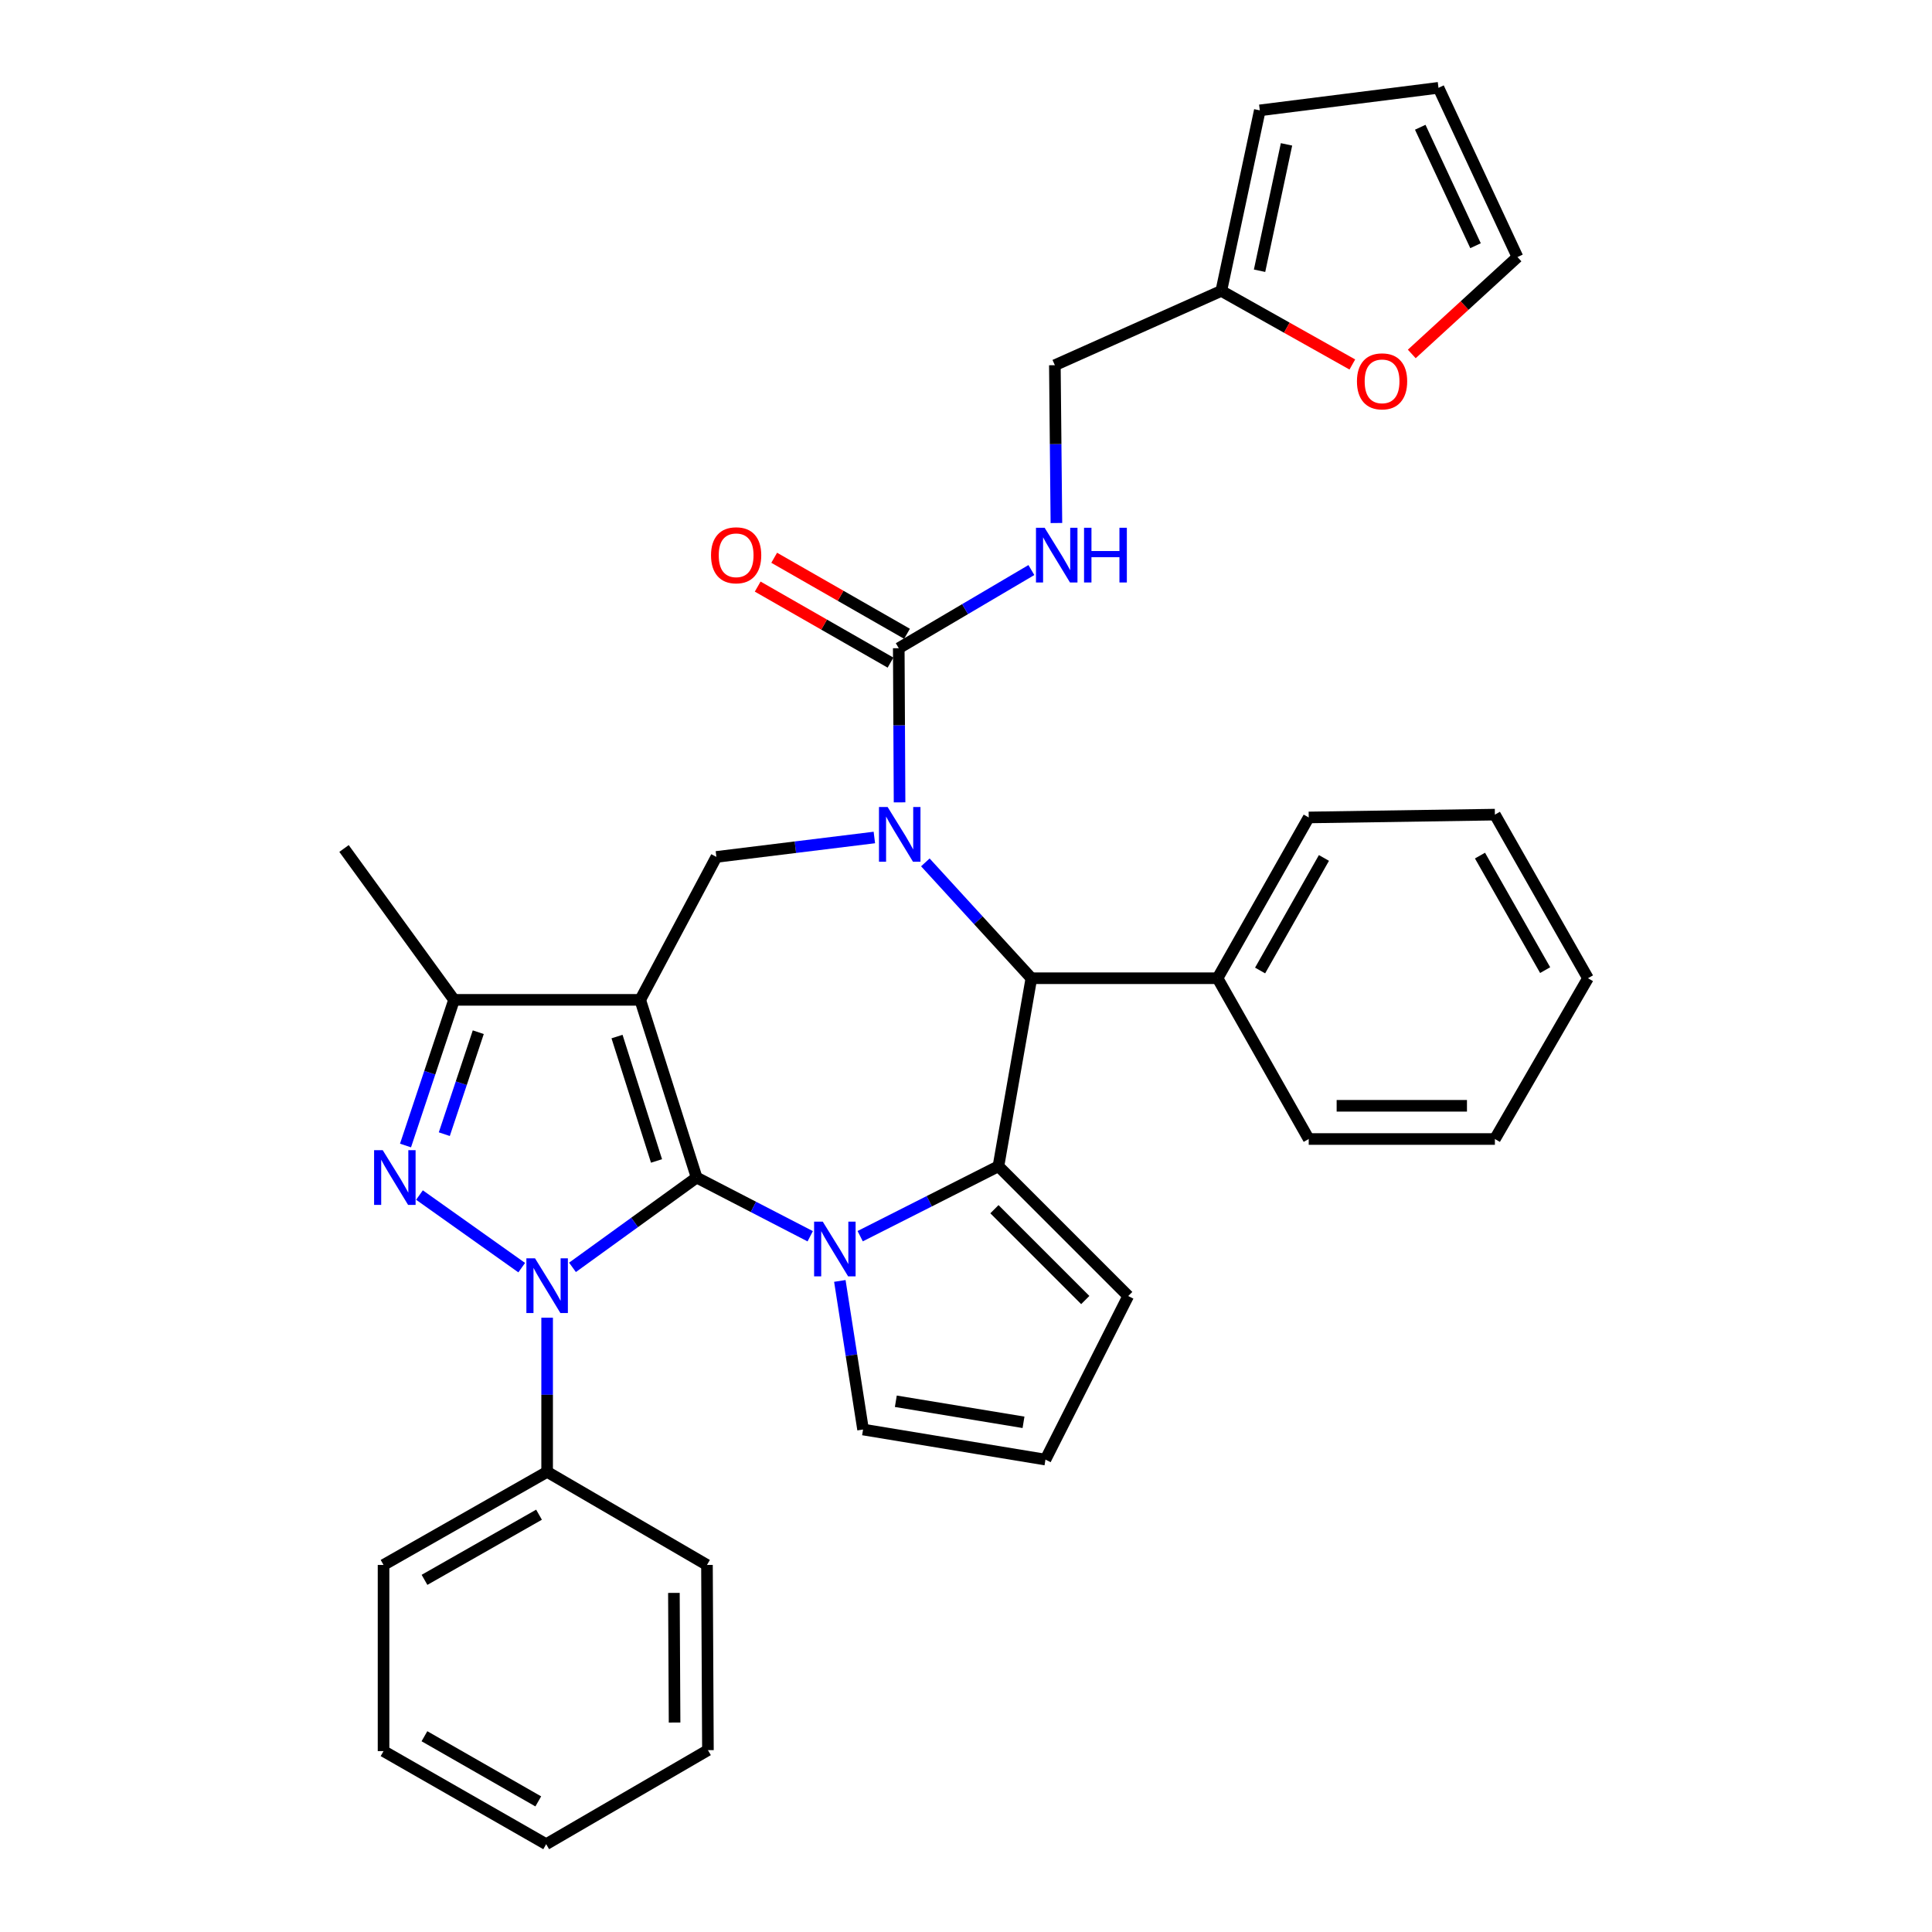 <?xml version='1.0' encoding='iso-8859-1'?>
<svg version='1.1' baseProfile='full'
              xmlns='http://www.w3.org/2000/svg'
                      xmlns:rdkit='http://www.rdkit.org/xml'
                      xmlns:xlink='http://www.w3.org/1999/xlink'
                  xml:space='preserve'
width='1000px' height='1000px' viewBox='0 0 1000 1000'>
<!-- END OF HEADER -->
<rect style='opacity:1.0;fill:#FFFFFF;stroke:none' width='1000' height='1000' x='0' y='0'> </rect>
<path class='bond-0' d='M 360.578,609.501 L 331.374,517.524' style='fill:none;fill-rule:evenodd;stroke:#000000;stroke-width:6px;stroke-linecap:butt;stroke-linejoin:miter;stroke-opacity:1' />
<path class='bond-0' d='M 339.814,600.907 L 319.371,536.523' style='fill:none;fill-rule:evenodd;stroke:#000000;stroke-width:6px;stroke-linecap:butt;stroke-linejoin:miter;stroke-opacity:1' />
<path class='bond-1' d='M 360.578,609.501 L 328.45,632.74' style='fill:none;fill-rule:evenodd;stroke:#000000;stroke-width:6px;stroke-linecap:butt;stroke-linejoin:miter;stroke-opacity:1' />
<path class='bond-1' d='M 328.45,632.74 L 296.322,655.979' style='fill:none;fill-rule:evenodd;stroke:#0000FF;stroke-width:6px;stroke-linecap:butt;stroke-linejoin:miter;stroke-opacity:1' />
<path class='bond-2' d='M 360.578,609.501 L 389.972,624.694' style='fill:none;fill-rule:evenodd;stroke:#000000;stroke-width:6px;stroke-linecap:butt;stroke-linejoin:miter;stroke-opacity:1' />
<path class='bond-2' d='M 389.972,624.694 L 419.365,639.887' style='fill:none;fill-rule:evenodd;stroke:#0000FF;stroke-width:6px;stroke-linecap:butt;stroke-linejoin:miter;stroke-opacity:1' />
<path class='bond-6' d='M 331.374,517.524 L 235.014,517.524' style='fill:none;fill-rule:evenodd;stroke:#000000;stroke-width:6px;stroke-linecap:butt;stroke-linejoin:miter;stroke-opacity:1' />
<path class='bond-8' d='M 331.374,517.524 L 370.797,443.54' style='fill:none;fill-rule:evenodd;stroke:#000000;stroke-width:6px;stroke-linecap:butt;stroke-linejoin:miter;stroke-opacity:1' />
<path class='bond-4' d='M 270.037,656.132 L 217.121,618.557' style='fill:none;fill-rule:evenodd;stroke:#0000FF;stroke-width:6px;stroke-linecap:butt;stroke-linejoin:miter;stroke-opacity:1' />
<path class='bond-13' d='M 283.194,682.043 L 283.194,721.939' style='fill:none;fill-rule:evenodd;stroke:#0000FF;stroke-width:6px;stroke-linecap:butt;stroke-linejoin:miter;stroke-opacity:1' />
<path class='bond-13' d='M 283.194,721.939 L 283.194,761.834' style='fill:none;fill-rule:evenodd;stroke:#000000;stroke-width:6px;stroke-linecap:butt;stroke-linejoin:miter;stroke-opacity:1' />
<path class='bond-5' d='M 445.23,639.846 L 481.01,621.747' style='fill:none;fill-rule:evenodd;stroke:#0000FF;stroke-width:6px;stroke-linecap:butt;stroke-linejoin:miter;stroke-opacity:1' />
<path class='bond-5' d='M 481.01,621.747 L 516.789,603.647' style='fill:none;fill-rule:evenodd;stroke:#000000;stroke-width:6px;stroke-linecap:butt;stroke-linejoin:miter;stroke-opacity:1' />
<path class='bond-10' d='M 434.7,663.003 L 440.71,701.46' style='fill:none;fill-rule:evenodd;stroke:#0000FF;stroke-width:6px;stroke-linecap:butt;stroke-linejoin:miter;stroke-opacity:1' />
<path class='bond-10' d='M 440.71,701.46 L 446.72,739.917' style='fill:none;fill-rule:evenodd;stroke:#000000;stroke-width:6px;stroke-linecap:butt;stroke-linejoin:miter;stroke-opacity:1' />
<path class='bond-3' d='M 452.566,433.484 L 411.681,438.512' style='fill:none;fill-rule:evenodd;stroke:#0000FF;stroke-width:6px;stroke-linecap:butt;stroke-linejoin:miter;stroke-opacity:1' />
<path class='bond-3' d='M 411.681,438.512 L 370.797,443.54' style='fill:none;fill-rule:evenodd;stroke:#000000;stroke-width:6px;stroke-linecap:butt;stroke-linejoin:miter;stroke-opacity:1' />
<path class='bond-9' d='M 465.611,415.301 L 465.405,375.405' style='fill:none;fill-rule:evenodd;stroke:#0000FF;stroke-width:6px;stroke-linecap:butt;stroke-linejoin:miter;stroke-opacity:1' />
<path class='bond-9' d='M 465.405,375.405 L 465.2,335.509' style='fill:none;fill-rule:evenodd;stroke:#000000;stroke-width:6px;stroke-linecap:butt;stroke-linejoin:miter;stroke-opacity:1' />
<path class='bond-36' d='M 478.959,446.364 L 506.398,476.348' style='fill:none;fill-rule:evenodd;stroke:#0000FF;stroke-width:6px;stroke-linecap:butt;stroke-linejoin:miter;stroke-opacity:1' />
<path class='bond-36' d='M 506.398,476.348 L 533.836,506.332' style='fill:none;fill-rule:evenodd;stroke:#000000;stroke-width:6px;stroke-linecap:butt;stroke-linejoin:miter;stroke-opacity:1' />
<path class='bond-34' d='M 209.893,592.917 L 222.454,555.221' style='fill:none;fill-rule:evenodd;stroke:#0000FF;stroke-width:6px;stroke-linecap:butt;stroke-linejoin:miter;stroke-opacity:1' />
<path class='bond-34' d='M 222.454,555.221 L 235.014,517.524' style='fill:none;fill-rule:evenodd;stroke:#000000;stroke-width:6px;stroke-linecap:butt;stroke-linejoin:miter;stroke-opacity:1' />
<path class='bond-34' d='M 229.97,587.042 L 238.762,560.655' style='fill:none;fill-rule:evenodd;stroke:#0000FF;stroke-width:6px;stroke-linecap:butt;stroke-linejoin:miter;stroke-opacity:1' />
<path class='bond-34' d='M 238.762,560.655 L 247.555,534.267' style='fill:none;fill-rule:evenodd;stroke:#000000;stroke-width:6px;stroke-linecap:butt;stroke-linejoin:miter;stroke-opacity:1' />
<path class='bond-7' d='M 516.789,603.647 L 533.836,506.332' style='fill:none;fill-rule:evenodd;stroke:#000000;stroke-width:6px;stroke-linecap:butt;stroke-linejoin:miter;stroke-opacity:1' />
<path class='bond-12' d='M 516.789,603.647 L 583.964,670.822' style='fill:none;fill-rule:evenodd;stroke:#000000;stroke-width:6px;stroke-linecap:butt;stroke-linejoin:miter;stroke-opacity:1' />
<path class='bond-12' d='M 514.71,625.879 L 561.733,672.901' style='fill:none;fill-rule:evenodd;stroke:#000000;stroke-width:6px;stroke-linecap:butt;stroke-linejoin:miter;stroke-opacity:1' />
<path class='bond-23' d='M 235.014,517.524 L 178.067,439.176' style='fill:none;fill-rule:evenodd;stroke:#000000;stroke-width:6px;stroke-linecap:butt;stroke-linejoin:miter;stroke-opacity:1' />
<path class='bond-18' d='M 533.836,506.332 L 630.196,506.332' style='fill:none;fill-rule:evenodd;stroke:#000000;stroke-width:6px;stroke-linecap:butt;stroke-linejoin:miter;stroke-opacity:1' />
<path class='bond-11' d='M 465.2,335.509 L 499.522,315.283' style='fill:none;fill-rule:evenodd;stroke:#000000;stroke-width:6px;stroke-linecap:butt;stroke-linejoin:miter;stroke-opacity:1' />
<path class='bond-11' d='M 499.522,315.283 L 533.845,295.057' style='fill:none;fill-rule:evenodd;stroke:#0000FF;stroke-width:6px;stroke-linecap:butt;stroke-linejoin:miter;stroke-opacity:1' />
<path class='bond-17' d='M 469.469,328.05 L 435.094,308.374' style='fill:none;fill-rule:evenodd;stroke:#000000;stroke-width:6px;stroke-linecap:butt;stroke-linejoin:miter;stroke-opacity:1' />
<path class='bond-17' d='M 435.094,308.374 L 400.72,288.699' style='fill:none;fill-rule:evenodd;stroke:#FF0000;stroke-width:6px;stroke-linecap:butt;stroke-linejoin:miter;stroke-opacity:1' />
<path class='bond-17' d='M 460.93,342.969 L 426.555,323.293' style='fill:none;fill-rule:evenodd;stroke:#000000;stroke-width:6px;stroke-linecap:butt;stroke-linejoin:miter;stroke-opacity:1' />
<path class='bond-17' d='M 426.555,323.293 L 392.18,303.618' style='fill:none;fill-rule:evenodd;stroke:#FF0000;stroke-width:6px;stroke-linecap:butt;stroke-linejoin:miter;stroke-opacity:1' />
<path class='bond-15' d='M 446.72,739.917 L 541.132,755.484' style='fill:none;fill-rule:evenodd;stroke:#000000;stroke-width:6px;stroke-linecap:butt;stroke-linejoin:miter;stroke-opacity:1' />
<path class='bond-15' d='M 463.678,725.291 L 529.767,736.188' style='fill:none;fill-rule:evenodd;stroke:#000000;stroke-width:6px;stroke-linecap:butt;stroke-linejoin:miter;stroke-opacity:1' />
<path class='bond-22' d='M 546.795,270.712 L 546.394,229.871' style='fill:none;fill-rule:evenodd;stroke:#0000FF;stroke-width:6px;stroke-linecap:butt;stroke-linejoin:miter;stroke-opacity:1' />
<path class='bond-22' d='M 546.394,229.871 L 545.993,189.03' style='fill:none;fill-rule:evenodd;stroke:#000000;stroke-width:6px;stroke-linecap:butt;stroke-linejoin:miter;stroke-opacity:1' />
<path class='bond-35' d='M 583.964,670.822 L 541.132,755.484' style='fill:none;fill-rule:evenodd;stroke:#000000;stroke-width:6px;stroke-linecap:butt;stroke-linejoin:miter;stroke-opacity:1' />
<path class='bond-24' d='M 283.194,761.834 L 198.523,810.015' style='fill:none;fill-rule:evenodd;stroke:#000000;stroke-width:6px;stroke-linecap:butt;stroke-linejoin:miter;stroke-opacity:1' />
<path class='bond-24' d='M 278.995,784.002 L 219.725,817.728' style='fill:none;fill-rule:evenodd;stroke:#000000;stroke-width:6px;stroke-linecap:butt;stroke-linejoin:miter;stroke-opacity:1' />
<path class='bond-25' d='M 283.194,761.834 L 365.926,810.015' style='fill:none;fill-rule:evenodd;stroke:#000000;stroke-width:6px;stroke-linecap:butt;stroke-linejoin:miter;stroke-opacity:1' />
<path class='bond-14' d='M 632.144,150.563 L 545.993,189.03' style='fill:none;fill-rule:evenodd;stroke:#000000;stroke-width:6px;stroke-linecap:butt;stroke-linejoin:miter;stroke-opacity:1' />
<path class='bond-16' d='M 632.144,150.563 L 666.056,169.611' style='fill:none;fill-rule:evenodd;stroke:#000000;stroke-width:6px;stroke-linecap:butt;stroke-linejoin:miter;stroke-opacity:1' />
<path class='bond-16' d='M 666.056,169.611 L 699.968,188.659' style='fill:none;fill-rule:evenodd;stroke:#FF0000;stroke-width:6px;stroke-linecap:butt;stroke-linejoin:miter;stroke-opacity:1' />
<path class='bond-19' d='M 632.144,150.563 L 652.075,57.125' style='fill:none;fill-rule:evenodd;stroke:#000000;stroke-width:6px;stroke-linecap:butt;stroke-linejoin:miter;stroke-opacity:1' />
<path class='bond-19' d='M 651.946,140.133 L 665.898,74.727' style='fill:none;fill-rule:evenodd;stroke:#000000;stroke-width:6px;stroke-linecap:butt;stroke-linejoin:miter;stroke-opacity:1' />
<path class='bond-20' d='M 730.731,183.204 L 758.087,158.126' style='fill:none;fill-rule:evenodd;stroke:#FF0000;stroke-width:6px;stroke-linecap:butt;stroke-linejoin:miter;stroke-opacity:1' />
<path class='bond-20' d='M 758.087,158.126 L 785.442,133.048' style='fill:none;fill-rule:evenodd;stroke:#000000;stroke-width:6px;stroke-linecap:butt;stroke-linejoin:miter;stroke-opacity:1' />
<path class='bond-26' d='M 630.196,506.332 L 677.393,423.112' style='fill:none;fill-rule:evenodd;stroke:#000000;stroke-width:6px;stroke-linecap:butt;stroke-linejoin:miter;stroke-opacity:1' />
<path class='bond-26' d='M 652.228,502.329 L 685.266,444.075' style='fill:none;fill-rule:evenodd;stroke:#000000;stroke-width:6px;stroke-linecap:butt;stroke-linejoin:miter;stroke-opacity:1' />
<path class='bond-27' d='M 630.196,506.332 L 677.393,589.551' style='fill:none;fill-rule:evenodd;stroke:#000000;stroke-width:6px;stroke-linecap:butt;stroke-linejoin:miter;stroke-opacity:1' />
<path class='bond-21' d='M 652.075,57.125 L 744.558,45.455' style='fill:none;fill-rule:evenodd;stroke:#000000;stroke-width:6px;stroke-linecap:butt;stroke-linejoin:miter;stroke-opacity:1' />
<path class='bond-39' d='M 785.442,133.048 L 744.558,45.455' style='fill:none;fill-rule:evenodd;stroke:#000000;stroke-width:6px;stroke-linecap:butt;stroke-linejoin:miter;stroke-opacity:1' />
<path class='bond-39' d='M 763.733,127.179 L 735.114,65.864' style='fill:none;fill-rule:evenodd;stroke:#000000;stroke-width:6px;stroke-linecap:butt;stroke-linejoin:miter;stroke-opacity:1' />
<path class='bond-29' d='M 198.523,810.015 L 198.523,906.365' style='fill:none;fill-rule:evenodd;stroke:#000000;stroke-width:6px;stroke-linecap:butt;stroke-linejoin:miter;stroke-opacity:1' />
<path class='bond-28' d='M 365.926,810.015 L 366.423,905.869' style='fill:none;fill-rule:evenodd;stroke:#000000;stroke-width:6px;stroke-linecap:butt;stroke-linejoin:miter;stroke-opacity:1' />
<path class='bond-28' d='M 348.811,824.482 L 349.159,891.58' style='fill:none;fill-rule:evenodd;stroke:#000000;stroke-width:6px;stroke-linecap:butt;stroke-linejoin:miter;stroke-opacity:1' />
<path class='bond-31' d='M 677.393,423.112 L 773.753,421.651' style='fill:none;fill-rule:evenodd;stroke:#000000;stroke-width:6px;stroke-linecap:butt;stroke-linejoin:miter;stroke-opacity:1' />
<path class='bond-30' d='M 677.393,589.551 L 773.753,589.551' style='fill:none;fill-rule:evenodd;stroke:#000000;stroke-width:6px;stroke-linecap:butt;stroke-linejoin:miter;stroke-opacity:1' />
<path class='bond-30' d='M 691.847,572.361 L 759.299,572.361' style='fill:none;fill-rule:evenodd;stroke:#000000;stroke-width:6px;stroke-linecap:butt;stroke-linejoin:miter;stroke-opacity:1' />
<path class='bond-33' d='M 366.423,905.869 L 282.698,954.545' style='fill:none;fill-rule:evenodd;stroke:#000000;stroke-width:6px;stroke-linecap:butt;stroke-linejoin:miter;stroke-opacity:1' />
<path class='bond-37' d='M 198.523,906.365 L 282.698,954.545' style='fill:none;fill-rule:evenodd;stroke:#000000;stroke-width:6px;stroke-linecap:butt;stroke-linejoin:miter;stroke-opacity:1' />
<path class='bond-37' d='M 219.689,898.673 L 278.611,932.399' style='fill:none;fill-rule:evenodd;stroke:#000000;stroke-width:6px;stroke-linecap:butt;stroke-linejoin:miter;stroke-opacity:1' />
<path class='bond-32' d='M 773.753,589.551 L 821.933,506.332' style='fill:none;fill-rule:evenodd;stroke:#000000;stroke-width:6px;stroke-linecap:butt;stroke-linejoin:miter;stroke-opacity:1' />
<path class='bond-38' d='M 773.753,421.651 L 821.933,506.332' style='fill:none;fill-rule:evenodd;stroke:#000000;stroke-width:6px;stroke-linecap:butt;stroke-linejoin:miter;stroke-opacity:1' />
<path class='bond-38' d='M 766.039,442.854 L 799.765,502.131' style='fill:none;fill-rule:evenodd;stroke:#000000;stroke-width:6px;stroke-linecap:butt;stroke-linejoin:miter;stroke-opacity:1' />
<path  class='atom-2' d='M 276.934 651.314
L 286.214 666.314
Q 287.134 667.794, 288.614 670.474
Q 290.094 673.154, 290.174 673.314
L 290.174 651.314
L 293.934 651.314
L 293.934 679.634
L 290.054 679.634
L 280.094 663.234
Q 278.934 661.314, 277.694 659.114
Q 276.494 656.914, 276.134 656.234
L 276.134 679.634
L 272.454 679.634
L 272.454 651.314
L 276.934 651.314
' fill='#0000FF'/>
<path  class='atom-3' d='M 425.858 632.319
L 435.138 647.319
Q 436.058 648.799, 437.538 651.479
Q 439.018 654.159, 439.098 654.319
L 439.098 632.319
L 442.858 632.319
L 442.858 660.639
L 438.978 660.639
L 429.018 644.239
Q 427.858 642.319, 426.618 640.119
Q 425.418 637.919, 425.058 637.239
L 425.058 660.639
L 421.378 660.639
L 421.378 632.319
L 425.858 632.319
' fill='#0000FF'/>
<path  class='atom-4' d='M 459.436 417.71
L 468.716 432.71
Q 469.636 434.19, 471.116 436.87
Q 472.596 439.55, 472.676 439.71
L 472.676 417.71
L 476.436 417.71
L 476.436 446.03
L 472.556 446.03
L 462.596 429.63
Q 461.436 427.71, 460.196 425.51
Q 458.996 423.31, 458.636 422.63
L 458.636 446.03
L 454.956 446.03
L 454.956 417.71
L 459.436 417.71
' fill='#0000FF'/>
<path  class='atom-5' d='M 198.108 595.341
L 207.388 610.341
Q 208.308 611.821, 209.788 614.501
Q 211.268 617.181, 211.348 617.341
L 211.348 595.341
L 215.108 595.341
L 215.108 623.661
L 211.228 623.661
L 201.268 607.261
Q 200.108 605.341, 198.868 603.141
Q 197.668 600.941, 197.308 600.261
L 197.308 623.661
L 193.628 623.661
L 193.628 595.341
L 198.108 595.341
' fill='#0000FF'/>
<path  class='atom-12' d='M 540.698 273.169
L 549.978 288.169
Q 550.898 289.649, 552.378 292.329
Q 553.858 295.009, 553.938 295.169
L 553.938 273.169
L 557.698 273.169
L 557.698 301.489
L 553.818 301.489
L 543.858 285.089
Q 542.698 283.169, 541.458 280.969
Q 540.258 278.769, 539.898 278.089
L 539.898 301.489
L 536.218 301.489
L 536.218 273.169
L 540.698 273.169
' fill='#0000FF'/>
<path  class='atom-12' d='M 561.098 273.169
L 564.938 273.169
L 564.938 285.209
L 579.418 285.209
L 579.418 273.169
L 583.258 273.169
L 583.258 301.489
L 579.418 301.489
L 579.418 288.409
L 564.938 288.409
L 564.938 301.489
L 561.098 301.489
L 561.098 273.169
' fill='#0000FF'/>
<path  class='atom-17' d='M 702.354 197.381
Q 702.354 190.581, 705.714 186.781
Q 709.074 182.981, 715.354 182.981
Q 721.634 182.981, 724.994 186.781
Q 728.354 190.581, 728.354 197.381
Q 728.354 204.261, 724.954 208.181
Q 721.554 212.061, 715.354 212.061
Q 709.114 212.061, 705.714 208.181
Q 702.354 204.301, 702.354 197.381
M 715.354 208.861
Q 719.674 208.861, 721.994 205.981
Q 724.354 203.061, 724.354 197.381
Q 724.354 191.821, 721.994 189.021
Q 719.674 186.181, 715.354 186.181
Q 711.034 186.181, 708.674 188.981
Q 706.354 191.781, 706.354 197.381
Q 706.354 203.101, 708.674 205.981
Q 711.034 208.861, 715.354 208.861
' fill='#FF0000'/>
<path  class='atom-18' d='M 368.025 287.409
Q 368.025 280.609, 371.385 276.809
Q 374.745 273.009, 381.025 273.009
Q 387.305 273.009, 390.665 276.809
Q 394.025 280.609, 394.025 287.409
Q 394.025 294.289, 390.625 298.209
Q 387.225 302.089, 381.025 302.089
Q 374.785 302.089, 371.385 298.209
Q 368.025 294.329, 368.025 287.409
M 381.025 298.889
Q 385.345 298.889, 387.665 296.009
Q 390.025 293.089, 390.025 287.409
Q 390.025 281.849, 387.665 279.049
Q 385.345 276.209, 381.025 276.209
Q 376.705 276.209, 374.345 279.009
Q 372.025 281.809, 372.025 287.409
Q 372.025 293.129, 374.345 296.009
Q 376.705 298.889, 381.025 298.889
' fill='#FF0000'/>
</svg>
